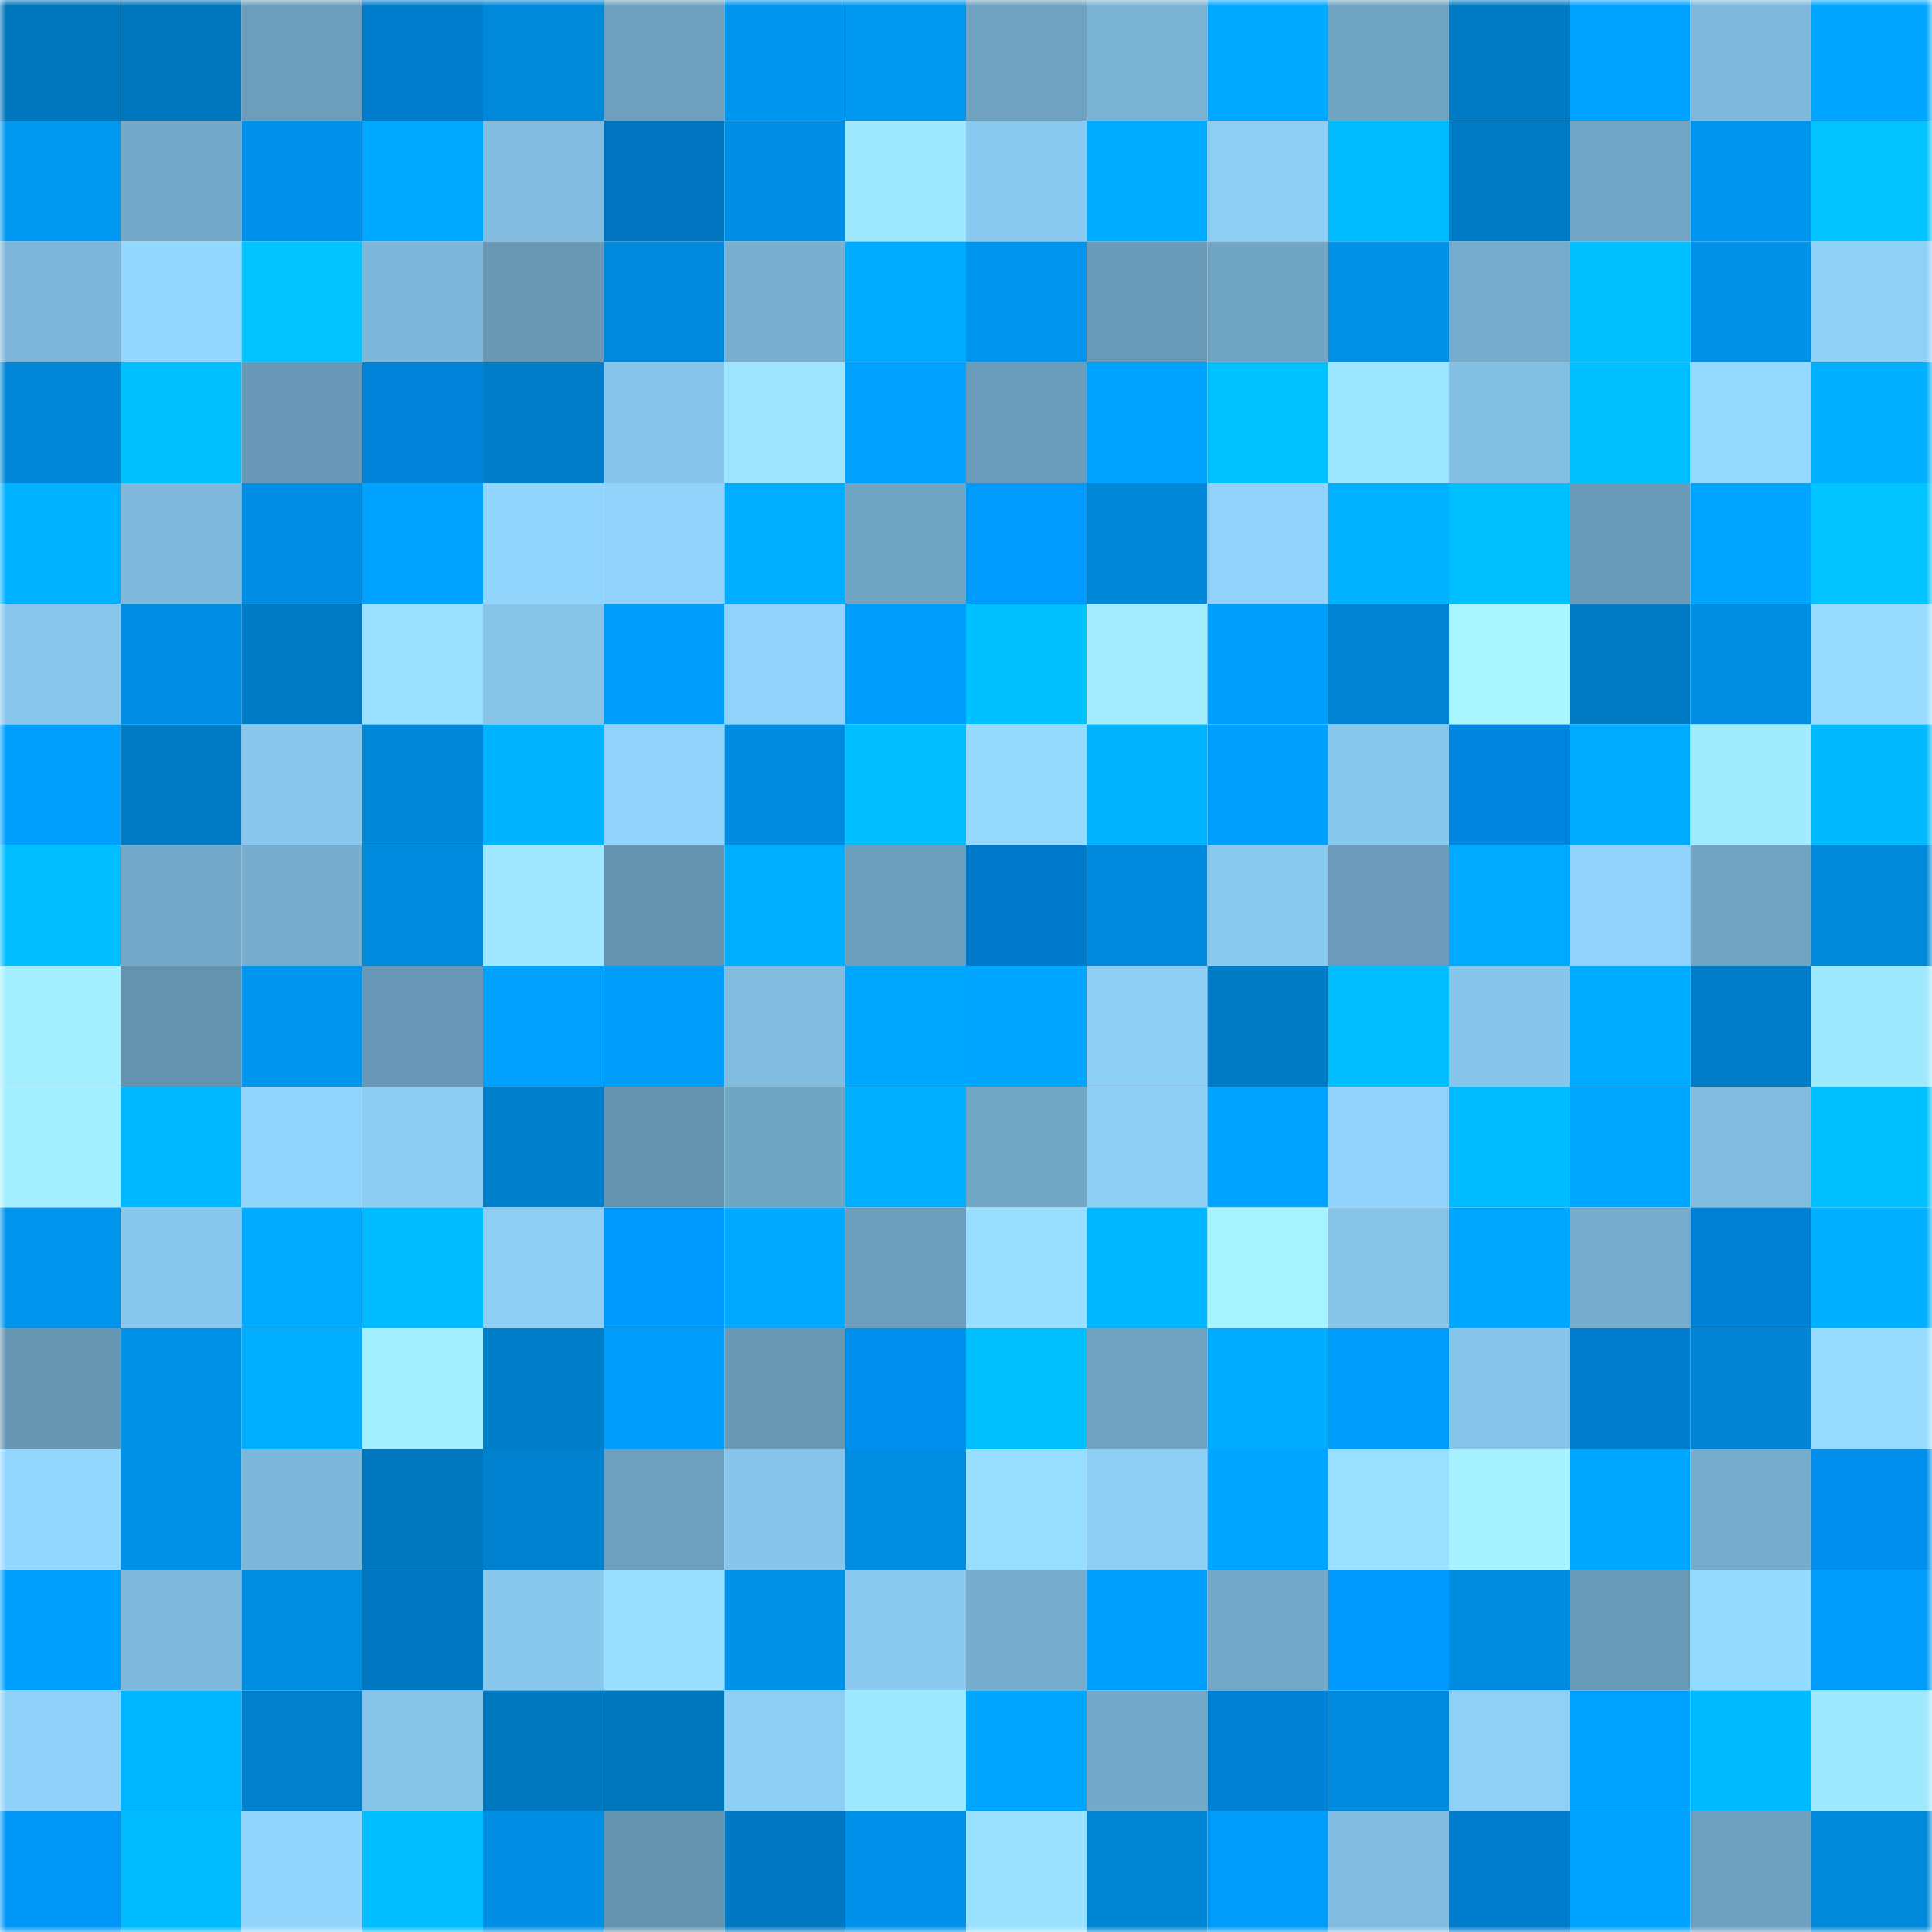 <svg viewBox="0 0 160 160" fill="none" role="img" xmlns="http://www.w3.org/2000/svg" width="240" height="240" name="ens%2Czamal.eth"><mask id="322504454" mask-type="alpha" maskUnits="userSpaceOnUse" x="0" y="0" width="160" height="160"><rect width="160" height="160" fill="#FFFFFF"></rect></mask><g mask="url(#322504454)"><rect x="0" y="0" width="10" height="10" fill="#0076bc"></rect><rect x="10" y="0" width="10" height="10" fill="#0076bc"></rect><rect x="20" y="0" width="10" height="10" fill="#6c9ebb"></rect><rect x="30" y="0" width="10" height="10" fill="#007ccd"></rect><rect x="40" y="0" width="10" height="10" fill="#0088da"></rect><rect x="50" y="0" width="10" height="10" fill="#6ea0be"></rect><rect x="60" y="0" width="10" height="10" fill="#0095ee"></rect><rect x="70" y="0" width="10" height="10" fill="#0097f1"></rect><rect x="80" y="0" width="10" height="10" fill="#6fa2c1"></rect><rect x="90" y="0" width="10" height="10" fill="#7ab3d4"></rect><rect x="100" y="0" width="10" height="10" fill="#00a9ff"></rect><rect x="110" y="0" width="10" height="10" fill="#71a5c4"></rect><rect x="120" y="0" width="10" height="10" fill="#007cc6"></rect><rect x="130" y="0" width="10" height="10" fill="#00a2ff"></rect><rect x="140" y="0" width="10" height="10" fill="#7eb8db"></rect><rect x="150" y="0" width="10" height="10" fill="#00a6ff"></rect><rect x="0" y="10" width="10" height="10" fill="#0097f1"></rect><rect x="10" y="10" width="10" height="10" fill="#74a9c9"></rect><rect x="20" y="10" width="10" height="10" fill="#0092ea"></rect><rect x="30" y="10" width="10" height="10" fill="#00a8ff"></rect><rect x="40" y="10" width="10" height="10" fill="#82bde1"></rect><rect x="50" y="10" width="10" height="10" fill="#0074bf"></rect><rect x="60" y="10" width="10" height="10" fill="#008fe5"></rect><rect x="70" y="10" width="10" height="10" fill="#9fe9ff"></rect><rect x="80" y="10" width="10" height="10" fill="#8acaf0"></rect><rect x="90" y="10" width="10" height="10" fill="#00acff"></rect><rect x="100" y="10" width="10" height="10" fill="#8dcef5"></rect><rect x="110" y="10" width="10" height="10" fill="#00bcff"></rect><rect x="120" y="10" width="10" height="10" fill="#007bc5"></rect><rect x="130" y="10" width="10" height="10" fill="#72a6c6"></rect><rect x="140" y="10" width="10" height="10" fill="#0095ef"></rect><rect x="150" y="10" width="10" height="10" fill="#00c3ff"></rect><rect x="0" y="20" width="10" height="10" fill="#7db6d8"></rect><rect x="10" y="20" width="10" height="10" fill="#94d8ff"></rect><rect x="20" y="20" width="10" height="10" fill="#00c3ff"></rect><rect x="30" y="20" width="10" height="10" fill="#7eb7da"></rect><rect x="40" y="20" width="10" height="10" fill="#6898b4"></rect><rect x="50" y="20" width="10" height="10" fill="#0089dc"></rect><rect x="60" y="20" width="10" height="10" fill="#78afd0"></rect><rect x="70" y="20" width="10" height="10" fill="#00acff"></rect><rect x="80" y="20" width="10" height="10" fill="#0095ed"></rect><rect x="90" y="20" width="10" height="10" fill="#699ab7"></rect><rect x="100" y="20" width="10" height="10" fill="#71a5c4"></rect><rect x="110" y="20" width="10" height="10" fill="#0090e6"></rect><rect x="120" y="20" width="10" height="10" fill="#75abcb"></rect><rect x="130" y="20" width="10" height="10" fill="#00c0ff"></rect><rect x="140" y="20" width="10" height="10" fill="#0091e9"></rect><rect x="150" y="20" width="10" height="10" fill="#8fd0f7"></rect><rect x="0" y="30" width="10" height="10" fill="#0087d8"></rect><rect x="10" y="30" width="10" height="10" fill="#00c0ff"></rect><rect x="20" y="30" width="10" height="10" fill="#6999b6"></rect><rect x="30" y="30" width="10" height="10" fill="#0083d9"></rect><rect x="40" y="30" width="10" height="10" fill="#007eca"></rect><rect x="50" y="30" width="10" height="10" fill="#87c5ea"></rect><rect x="60" y="30" width="10" height="10" fill="#9de5ff"></rect><rect x="70" y="30" width="10" height="10" fill="#00a1ff"></rect><rect x="80" y="30" width="10" height="10" fill="#6b9cba"></rect><rect x="90" y="30" width="10" height="10" fill="#00a2ff"></rect><rect x="100" y="30" width="10" height="10" fill="#00c2ff"></rect><rect x="110" y="30" width="10" height="10" fill="#9de6ff"></rect><rect x="120" y="30" width="10" height="10" fill="#83bfe3"></rect><rect x="130" y="30" width="10" height="10" fill="#00c0ff"></rect><rect x="140" y="30" width="10" height="10" fill="#95d9ff"></rect><rect x="150" y="30" width="10" height="10" fill="#00b0ff"></rect><rect x="0" y="40" width="10" height="10" fill="#00b1ff"></rect><rect x="10" y="40" width="10" height="10" fill="#7fb9dc"></rect><rect x="20" y="40" width="10" height="10" fill="#008fe4"></rect><rect x="30" y="40" width="10" height="10" fill="#00a3ff"></rect><rect x="40" y="40" width="10" height="10" fill="#91d4fc"></rect><rect x="50" y="40" width="10" height="10" fill="#90d2f9"></rect><rect x="60" y="40" width="10" height="10" fill="#00adff"></rect><rect x="70" y="40" width="10" height="10" fill="#71a5c4"></rect><rect x="80" y="40" width="10" height="10" fill="#009bff"></rect><rect x="90" y="40" width="10" height="10" fill="#0087d8"></rect><rect x="100" y="40" width="10" height="10" fill="#90d2f9"></rect><rect x="110" y="40" width="10" height="10" fill="#00b1ff"></rect><rect x="120" y="40" width="10" height="10" fill="#00bfff"></rect><rect x="130" y="40" width="10" height="10" fill="#699ab7"></rect><rect x="140" y="40" width="10" height="10" fill="#00a5ff"></rect><rect x="150" y="40" width="10" height="10" fill="#00c3ff"></rect><rect x="0" y="50" width="10" height="10" fill="#88c6eb"></rect><rect x="10" y="50" width="10" height="10" fill="#008ee4"></rect><rect x="20" y="50" width="10" height="10" fill="#007bc5"></rect><rect x="30" y="50" width="10" height="10" fill="#99dfff"></rect><rect x="40" y="50" width="10" height="10" fill="#86c4e8"></rect><rect x="50" y="50" width="10" height="10" fill="#009dfb"></rect><rect x="60" y="50" width="10" height="10" fill="#90d2f9"></rect><rect x="70" y="50" width="10" height="10" fill="#009cf9"></rect><rect x="80" y="50" width="10" height="10" fill="#00c1ff"></rect><rect x="90" y="50" width="10" height="10" fill="#a3edff"></rect><rect x="100" y="50" width="10" height="10" fill="#009efc"></rect><rect x="110" y="50" width="10" height="10" fill="#0083d2"></rect><rect x="120" y="50" width="10" height="10" fill="#a8f5ff"></rect><rect x="130" y="50" width="10" height="10" fill="#007bc4"></rect><rect x="140" y="50" width="10" height="10" fill="#008de2"></rect><rect x="150" y="50" width="10" height="10" fill="#97dcff"></rect><rect x="0" y="60" width="10" height="10" fill="#009ffe"></rect><rect x="10" y="60" width="10" height="10" fill="#007bc4"></rect><rect x="20" y="60" width="10" height="10" fill="#88c6eb"></rect><rect x="30" y="60" width="10" height="10" fill="#0086d6"></rect><rect x="40" y="60" width="10" height="10" fill="#00b3ff"></rect><rect x="50" y="60" width="10" height="10" fill="#90d2f9"></rect><rect x="60" y="60" width="10" height="10" fill="#008bde"></rect><rect x="70" y="60" width="10" height="10" fill="#00beff"></rect><rect x="80" y="60" width="10" height="10" fill="#96dbff"></rect><rect x="90" y="60" width="10" height="10" fill="#00b3ff"></rect><rect x="100" y="60" width="10" height="10" fill="#00a0ff"></rect><rect x="110" y="60" width="10" height="10" fill="#88c7ec"></rect><rect x="120" y="60" width="10" height="10" fill="#0086de"></rect><rect x="130" y="60" width="10" height="10" fill="#00acff"></rect><rect x="140" y="60" width="10" height="10" fill="#a1ebff"></rect><rect x="150" y="60" width="10" height="10" fill="#00b9ff"></rect><rect x="0" y="70" width="10" height="10" fill="#00beff"></rect><rect x="10" y="70" width="10" height="10" fill="#74a9c9"></rect><rect x="20" y="70" width="10" height="10" fill="#76accd"></rect><rect x="30" y="70" width="10" height="10" fill="#008bde"></rect><rect x="40" y="70" width="10" height="10" fill="#9fe8ff"></rect><rect x="50" y="70" width="10" height="10" fill="#6594b0"></rect><rect x="60" y="70" width="10" height="10" fill="#00aeff"></rect><rect x="70" y="70" width="10" height="10" fill="#6d9fbc"></rect><rect x="80" y="70" width="10" height="10" fill="#007bcb"></rect><rect x="90" y="70" width="10" height="10" fill="#0089dc"></rect><rect x="100" y="70" width="10" height="10" fill="#8ac9ee"></rect><rect x="110" y="70" width="10" height="10" fill="#6b9bb9"></rect><rect x="120" y="70" width="10" height="10" fill="#00aaff"></rect><rect x="130" y="70" width="10" height="10" fill="#90d2f9"></rect><rect x="140" y="70" width="10" height="10" fill="#71a4c3"></rect><rect x="150" y="70" width="10" height="10" fill="#0088da"></rect><rect x="0" y="80" width="10" height="10" fill="#a4efff"></rect><rect x="10" y="80" width="10" height="10" fill="#6594b0"></rect><rect x="20" y="80" width="10" height="10" fill="#0096ef"></rect><rect x="30" y="80" width="10" height="10" fill="#6898b5"></rect><rect x="40" y="80" width="10" height="10" fill="#00a1ff"></rect><rect x="50" y="80" width="10" height="10" fill="#009dfb"></rect><rect x="60" y="80" width="10" height="10" fill="#81bcdf"></rect><rect x="70" y="80" width="10" height="10" fill="#00a7ff"></rect><rect x="80" y="80" width="10" height="10" fill="#00a6ff"></rect><rect x="90" y="80" width="10" height="10" fill="#8dcef5"></rect><rect x="100" y="80" width="10" height="10" fill="#007cc7"></rect><rect x="110" y="80" width="10" height="10" fill="#00beff"></rect><rect x="120" y="80" width="10" height="10" fill="#87c5ea"></rect><rect x="130" y="80" width="10" height="10" fill="#00acff"></rect><rect x="140" y="80" width="10" height="10" fill="#007dc9"></rect><rect x="150" y="80" width="10" height="10" fill="#9fe9ff"></rect><rect x="0" y="90" width="10" height="10" fill="#a3eeff"></rect><rect x="10" y="90" width="10" height="10" fill="#00b8ff"></rect><rect x="20" y="90" width="10" height="10" fill="#92d5fd"></rect><rect x="30" y="90" width="10" height="10" fill="#8ccdf3"></rect><rect x="40" y="90" width="10" height="10" fill="#0080cc"></rect><rect x="50" y="90" width="10" height="10" fill="#6594b0"></rect><rect x="60" y="90" width="10" height="10" fill="#71a5c4"></rect><rect x="70" y="90" width="10" height="10" fill="#00b0ff"></rect><rect x="80" y="90" width="10" height="10" fill="#72a7c6"></rect><rect x="90" y="90" width="10" height="10" fill="#8dcef5"></rect><rect x="100" y="90" width="10" height="10" fill="#00a4ff"></rect><rect x="110" y="90" width="10" height="10" fill="#91d3fb"></rect><rect x="120" y="90" width="10" height="10" fill="#00bbff"></rect><rect x="130" y="90" width="10" height="10" fill="#00a7ff"></rect><rect x="140" y="90" width="10" height="10" fill="#81bcdf"></rect><rect x="150" y="90" width="10" height="10" fill="#00c0ff"></rect><rect x="0" y="100" width="10" height="10" fill="#0094ed"></rect><rect x="10" y="100" width="10" height="10" fill="#89c8ee"></rect><rect x="20" y="100" width="10" height="10" fill="#00abff"></rect><rect x="30" y="100" width="10" height="10" fill="#00bcff"></rect><rect x="40" y="100" width="10" height="10" fill="#8dcef4"></rect><rect x="50" y="100" width="10" height="10" fill="#009aff"></rect><rect x="60" y="100" width="10" height="10" fill="#00a8ff"></rect><rect x="70" y="100" width="10" height="10" fill="#6d9fbc"></rect><rect x="80" y="100" width="10" height="10" fill="#98deff"></rect><rect x="90" y="100" width="10" height="10" fill="#00b6ff"></rect><rect x="100" y="100" width="10" height="10" fill="#a6f2ff"></rect><rect x="110" y="100" width="10" height="10" fill="#86c4e8"></rect><rect x="120" y="100" width="10" height="10" fill="#00a7ff"></rect><rect x="130" y="100" width="10" height="10" fill="#76accd"></rect><rect x="140" y="100" width="10" height="10" fill="#0080d3"></rect><rect x="150" y="100" width="10" height="10" fill="#00b0ff"></rect><rect x="0" y="110" width="10" height="10" fill="#6897b4"></rect><rect x="10" y="110" width="10" height="10" fill="#0091e8"></rect><rect x="20" y="110" width="10" height="10" fill="#00adff"></rect><rect x="30" y="110" width="10" height="10" fill="#a4efff"></rect><rect x="40" y="110" width="10" height="10" fill="#007ec9"></rect><rect x="50" y="110" width="10" height="10" fill="#009dfb"></rect><rect x="60" y="110" width="10" height="10" fill="#6999b5"></rect><rect x="70" y="110" width="10" height="10" fill="#008fed"></rect><rect x="80" y="110" width="10" height="10" fill="#00c0ff"></rect><rect x="90" y="110" width="10" height="10" fill="#70a3c2"></rect><rect x="100" y="110" width="10" height="10" fill="#00acff"></rect><rect x="110" y="110" width="10" height="10" fill="#009cf9"></rect><rect x="120" y="110" width="10" height="10" fill="#87c4e9"></rect><rect x="130" y="110" width="10" height="10" fill="#007dcf"></rect><rect x="140" y="110" width="10" height="10" fill="#0084d3"></rect><rect x="150" y="110" width="10" height="10" fill="#97dcff"></rect><rect x="0" y="120" width="10" height="10" fill="#93d7ff"></rect><rect x="10" y="120" width="10" height="10" fill="#0091e8"></rect><rect x="20" y="120" width="10" height="10" fill="#7db7d9"></rect><rect x="30" y="120" width="10" height="10" fill="#0077be"></rect><rect x="40" y="120" width="10" height="10" fill="#0082d0"></rect><rect x="50" y="120" width="10" height="10" fill="#6ea0be"></rect><rect x="60" y="120" width="10" height="10" fill="#87c5ea"></rect><rect x="70" y="120" width="10" height="10" fill="#008de2"></rect><rect x="80" y="120" width="10" height="10" fill="#98deff"></rect><rect x="90" y="120" width="10" height="10" fill="#8dcef5"></rect><rect x="100" y="120" width="10" height="10" fill="#00a5ff"></rect><rect x="110" y="120" width="10" height="10" fill="#99dfff"></rect><rect x="120" y="120" width="10" height="10" fill="#a5f1ff"></rect><rect x="130" y="120" width="10" height="10" fill="#00a7ff"></rect><rect x="140" y="120" width="10" height="10" fill="#76accc"></rect><rect x="150" y="120" width="10" height="10" fill="#008fed"></rect><rect x="0" y="130" width="10" height="10" fill="#00a0ff"></rect><rect x="10" y="130" width="10" height="10" fill="#7fb9dc"></rect><rect x="20" y="130" width="10" height="10" fill="#008ee3"></rect><rect x="30" y="130" width="10" height="10" fill="#0079c2"></rect><rect x="40" y="130" width="10" height="10" fill="#89c8ed"></rect><rect x="50" y="130" width="10" height="10" fill="#98deff"></rect><rect x="60" y="130" width="10" height="10" fill="#0091e9"></rect><rect x="70" y="130" width="10" height="10" fill="#8acaf0"></rect><rect x="80" y="130" width="10" height="10" fill="#76adcd"></rect><rect x="90" y="130" width="10" height="10" fill="#00a0ff"></rect><rect x="100" y="130" width="10" height="10" fill="#73a8c8"></rect><rect x="110" y="130" width="10" height="10" fill="#0099fd"></rect><rect x="120" y="130" width="10" height="10" fill="#008de1"></rect><rect x="130" y="130" width="10" height="10" fill="#699ab7"></rect><rect x="140" y="130" width="10" height="10" fill="#95daff"></rect><rect x="150" y="130" width="10" height="10" fill="#009cf9"></rect><rect x="0" y="140" width="10" height="10" fill="#8fd1f8"></rect><rect x="10" y="140" width="10" height="10" fill="#00b5ff"></rect><rect x="20" y="140" width="10" height="10" fill="#0080cd"></rect><rect x="30" y="140" width="10" height="10" fill="#86c4e8"></rect><rect x="40" y="140" width="10" height="10" fill="#0078bf"></rect><rect x="50" y="140" width="10" height="10" fill="#0076bc"></rect><rect x="60" y="140" width="10" height="10" fill="#8ecff6"></rect><rect x="70" y="140" width="10" height="10" fill="#9fe9ff"></rect><rect x="80" y="140" width="10" height="10" fill="#00a5ff"></rect><rect x="90" y="140" width="10" height="10" fill="#74a9c9"></rect><rect x="100" y="140" width="10" height="10" fill="#0081d6"></rect><rect x="110" y="140" width="10" height="10" fill="#008bde"></rect><rect x="120" y="140" width="10" height="10" fill="#8fd0f7"></rect><rect x="130" y="140" width="10" height="10" fill="#00a2ff"></rect><rect x="140" y="140" width="10" height="10" fill="#00baff"></rect><rect x="150" y="140" width="10" height="10" fill="#9fe9ff"></rect><rect x="0" y="150" width="10" height="10" fill="#0096f8"></rect><rect x="10" y="150" width="10" height="10" fill="#00bbff"></rect><rect x="20" y="150" width="10" height="10" fill="#92d5fd"></rect><rect x="30" y="150" width="10" height="10" fill="#00beff"></rect><rect x="40" y="150" width="10" height="10" fill="#008fe5"></rect><rect x="50" y="150" width="10" height="10" fill="#6594b0"></rect><rect x="60" y="150" width="10" height="10" fill="#0079c2"></rect><rect x="70" y="150" width="10" height="10" fill="#0092ea"></rect><rect x="80" y="150" width="10" height="10" fill="#9ae1ff"></rect><rect x="90" y="150" width="10" height="10" fill="#0085d4"></rect><rect x="100" y="150" width="10" height="10" fill="#009cf9"></rect><rect x="110" y="150" width="10" height="10" fill="#82bde1"></rect><rect x="120" y="150" width="10" height="10" fill="#007dcf"></rect><rect x="130" y="150" width="10" height="10" fill="#00a2ff"></rect><rect x="140" y="150" width="10" height="10" fill="#6ea0bf"></rect><rect x="150" y="150" width="10" height="10" fill="#0088da"></rect></g></svg>